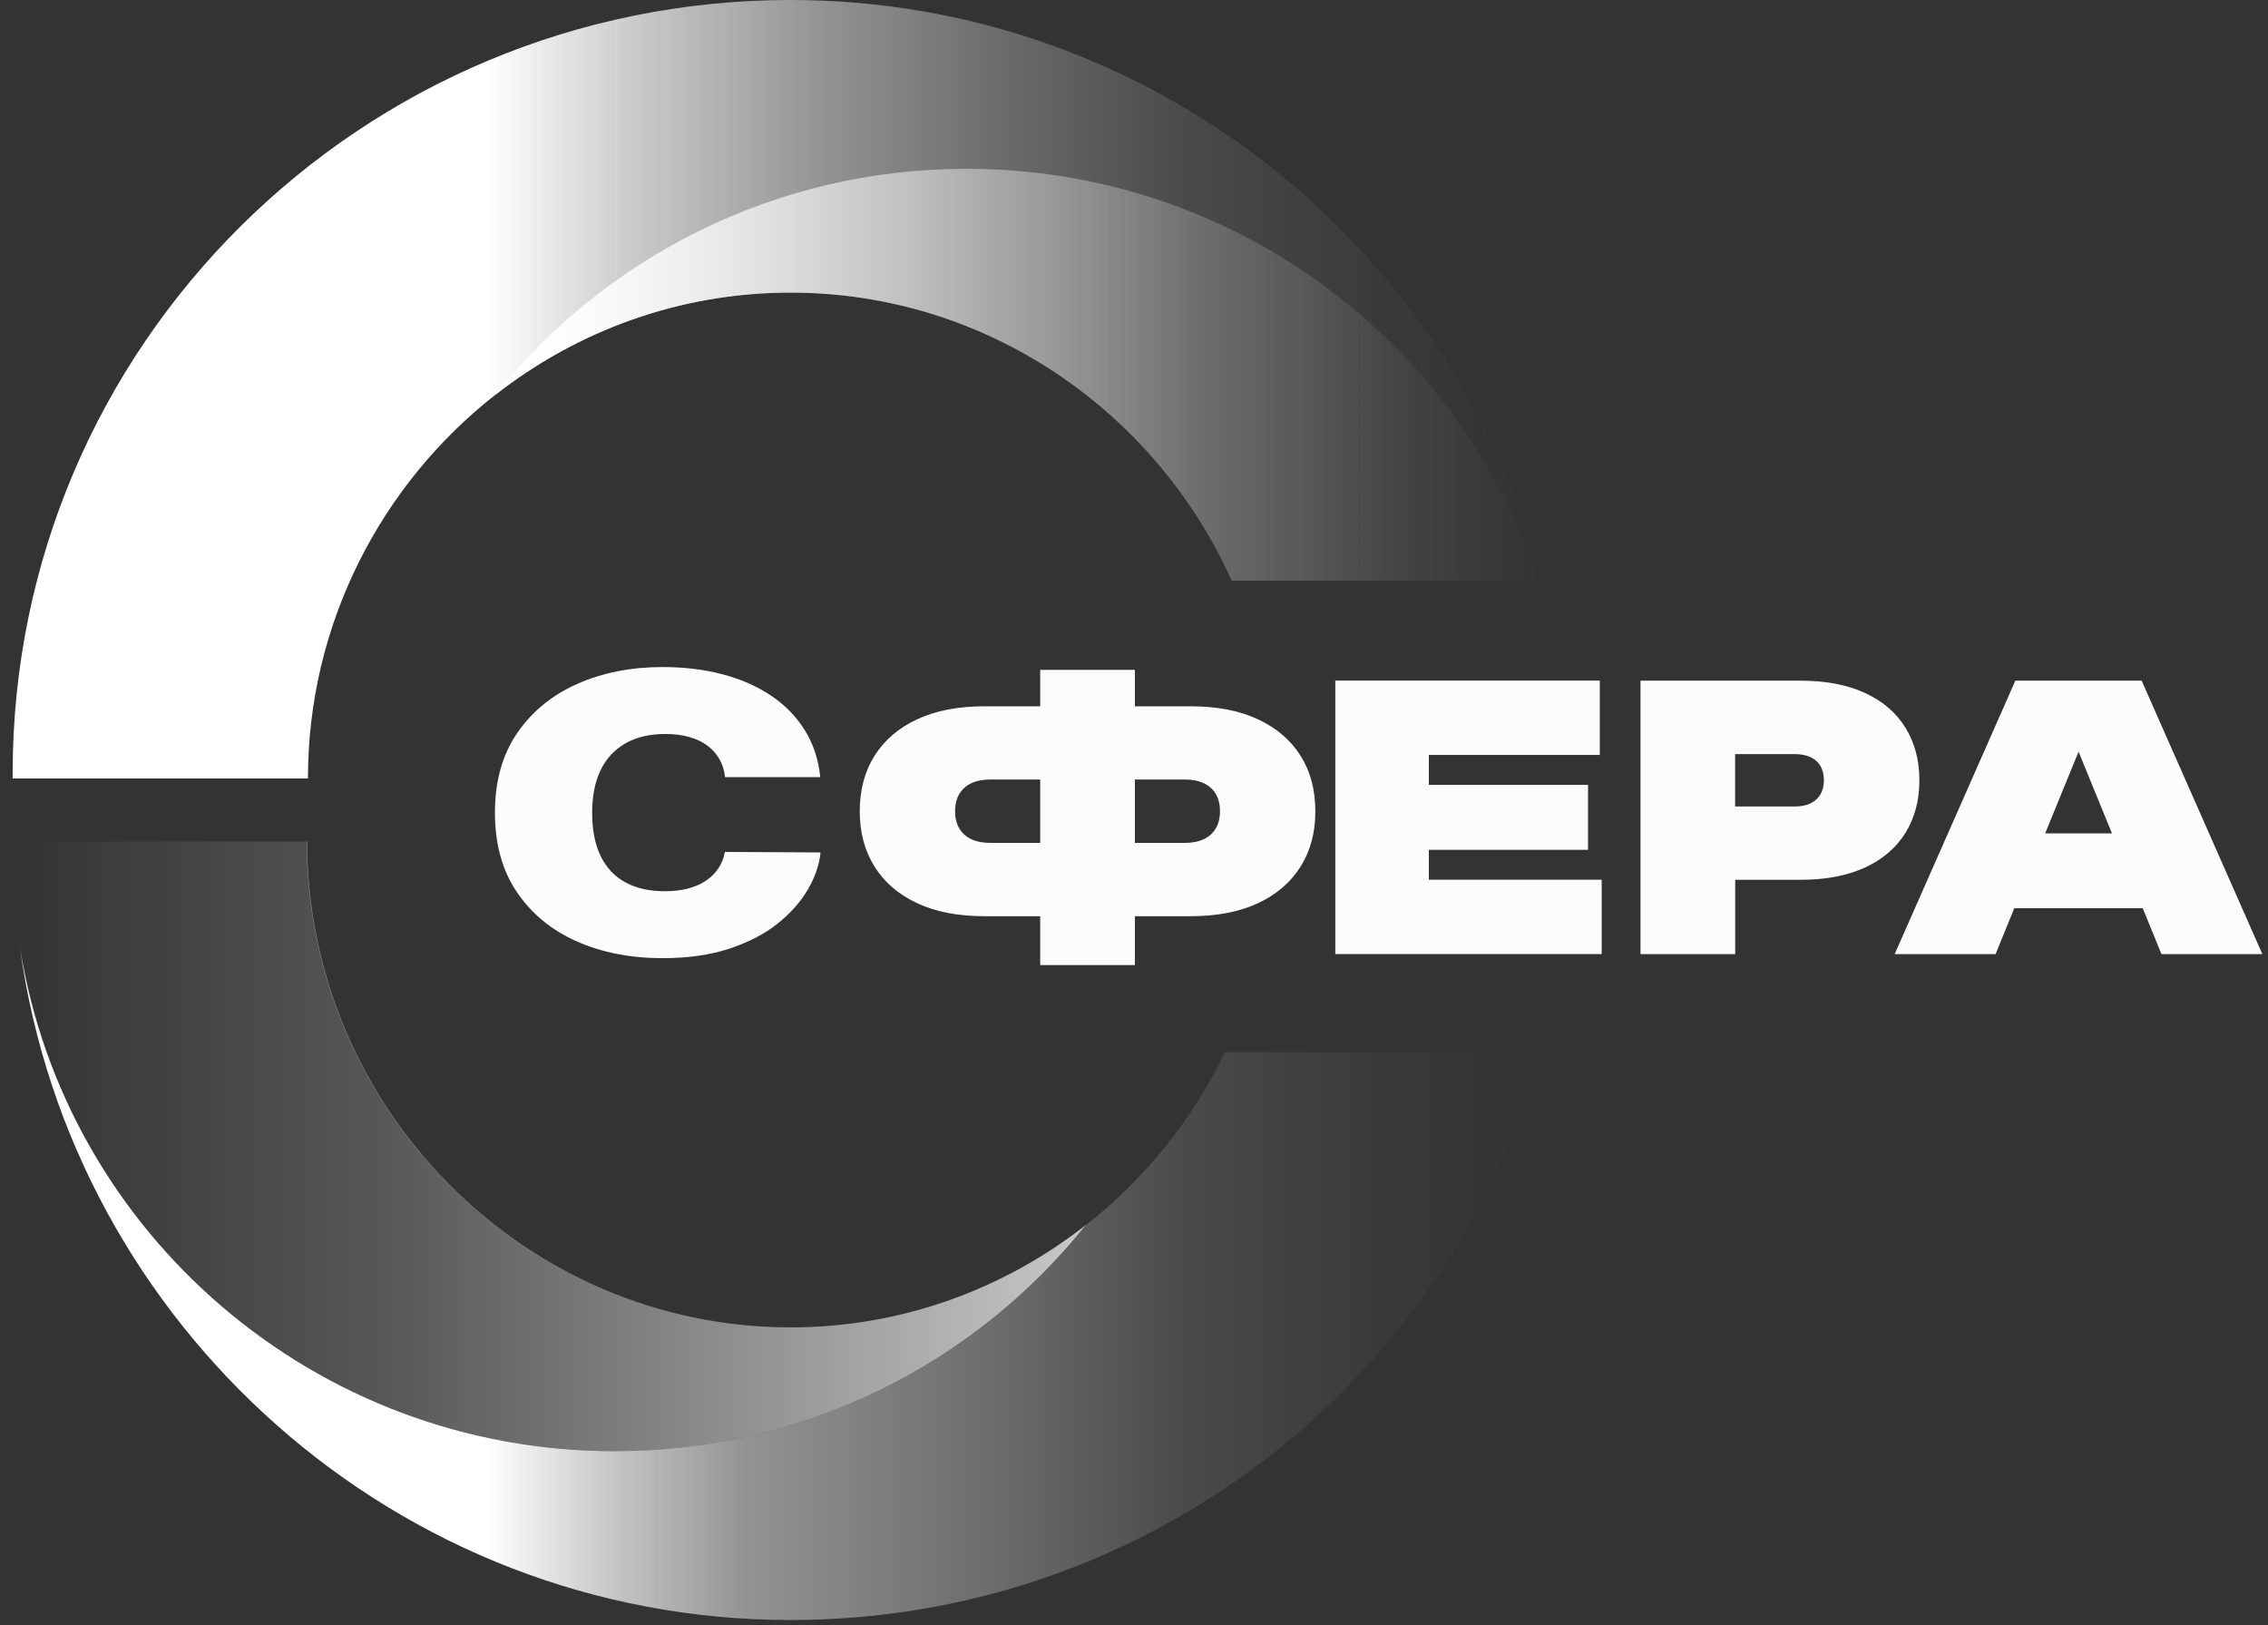 <svg width="67" height="48" viewBox="0 0 67 48" fill="none" xmlns="http://www.w3.org/2000/svg">
    <rect x="0" y="0" width="67" height="48" fill="#333333" stroke="none"/>
    <g clipPath="url(#clip0_4148_9497)">
        <path d="M45.578 17.151H36.385C34.152 12.168 29.155 8.643 23.354 8.643C20.061 8.643 17.036 9.778 14.626 11.667C11.258 14.31 9.097 18.426 9.097 22.994H0.374V22.836C0.374 10.222 10.66 0 23.354 0C34.017 0 42.984 7.329 45.578 17.151Z" fill="url(#paint0_linear_4148_9497)"/>
        <path d="M45.453 17.151H36.385C34.152 12.168 29.155 8.643 23.354 8.643C20.061 8.643 17.036 9.778 14.626 11.667C17.882 7.597 22.91 4.986 28.55 4.986C36.437 4.986 43.127 10.088 45.453 17.151Z" fill="url(#paint1_linear_4148_9497)"/>
        <path d="M0.371 25.195C0.371 25.156 0.371 25.117 0.371 25.079C0.371 25.004 0.371 24.929 0.371 24.857H9.066C9.066 32.697 15.462 39.208 23.349 39.208C26.639 39.208 29.667 38.075 32.077 36.183C28.818 40.255 23.793 42.864 18.15 42.864C9.141 42.864 1.696 36.206 0.527 27.572C0.421 26.795 0.366 26 0.366 25.192L0.371 25.195Z" fill="url(#paint2_linear_4148_9497)"/>
        <path d="M0.59 27.989C1.938 36.42 9.287 42.864 18.149 42.864C23.788 42.864 28.809 40.259 32.068 36.192C32.073 36.189 32.078 36.187 32.082 36.184C33.811 34.826 35.224 33.079 36.188 31.079H45.514C42.844 40.749 33.933 47.852 23.354 47.852C11.728 47.852 2.122 39.145 0.59 27.989ZM9.071 24.856C9.071 32.695 15.465 39.205 23.35 39.207L23.349 39.208C15.462 39.208 9.065 32.696 9.065 24.856H9.071Z" fill="url(#paint3_linear_4148_9497)"/>
        <path d="M29.093 27.063C28.314 27.063 27.647 26.937 27.099 26.681C26.551 26.426 26.127 26.064 25.837 25.6C25.543 25.133 25.398 24.588 25.398 23.964C25.398 23.339 25.543 22.785 25.837 22.32C26.13 21.858 26.551 21.497 27.099 21.244C27.647 20.988 28.311 20.862 29.093 20.862H30.729V19.786H33.526V20.862H35.162C35.941 20.862 36.606 20.988 37.156 21.244C37.704 21.499 38.128 21.858 38.419 22.32C38.712 22.782 38.857 23.332 38.857 23.964C38.857 24.596 38.712 25.136 38.419 25.6C38.125 26.067 37.704 26.428 37.156 26.681C36.606 26.937 35.944 27.063 35.162 27.063H33.526V28.506H30.729V27.063H29.093ZM30.729 24.898V23.024H29.267C29.044 23.024 28.854 23.061 28.698 23.133C28.543 23.205 28.423 23.311 28.34 23.45C28.257 23.59 28.215 23.76 28.215 23.961C28.215 24.163 28.257 24.333 28.34 24.472C28.423 24.612 28.543 24.717 28.698 24.79C28.854 24.862 29.044 24.898 29.267 24.898H30.729ZM33.526 24.898H34.988C35.211 24.898 35.401 24.862 35.557 24.79C35.713 24.717 35.832 24.612 35.915 24.472C35.998 24.333 36.04 24.163 36.04 23.961C36.04 23.76 35.998 23.59 35.915 23.45C35.832 23.311 35.713 23.205 35.557 23.133C35.401 23.061 35.211 23.024 34.988 23.024H33.526V24.898Z" fill="#FCFCFC"/>
        <path d="M46.913 23.184V25.102H42.21V25.985H47.316V28.181H39.447V20.103H47.261V22.299H42.21V23.182H46.913V23.184Z" fill="#FCFCFC"/>
        <path d="M53.2 20.106C53.938 20.106 54.569 20.227 55.091 20.467C55.615 20.707 56.013 21.048 56.288 21.492C56.563 21.933 56.701 22.452 56.701 23.048C56.701 23.644 56.563 24.163 56.288 24.604C56.013 25.045 55.615 25.386 55.091 25.626C54.566 25.866 53.938 25.987 53.2 25.987H51.26V28.183H48.463V20.106H53.2ZM51.258 23.822H53.013C53.288 23.822 53.501 23.755 53.652 23.618C53.803 23.481 53.88 23.29 53.88 23.048C53.88 22.805 53.805 22.604 53.652 22.472C53.501 22.341 53.286 22.274 53.013 22.274H51.258V23.825V23.822Z" fill="#FCFCFC"/>
        <path d="M63.268 20.106L66.834 28.183H63.853L63.299 26.826H59.505L58.952 28.183H55.971L59.536 20.106H63.266H63.268ZM60.417 24.617H62.391L61.404 22.204L60.417 24.617Z" fill="#FCFCFC"/>
        <path d="M24.245 22.955H21.419C21.399 22.764 21.347 22.591 21.261 22.436C21.175 22.281 21.058 22.147 20.91 22.033C20.762 21.92 20.583 21.832 20.373 21.773C20.163 21.711 19.924 21.68 19.656 21.68C19.189 21.68 18.794 21.773 18.472 21.959C18.15 22.144 17.906 22.41 17.74 22.756C17.573 23.102 17.493 23.517 17.493 24.003C17.493 24.513 17.576 24.942 17.745 25.288C17.914 25.631 18.158 25.892 18.477 26.064C18.797 26.237 19.183 26.325 19.633 26.325C19.89 26.325 20.121 26.299 20.323 26.245C20.526 26.191 20.705 26.116 20.853 26.015C21.004 25.915 21.126 25.793 21.222 25.649C21.318 25.507 21.381 25.344 21.414 25.164L24.24 25.179C24.206 25.533 24.084 25.894 23.873 26.261C23.663 26.627 23.364 26.965 22.98 27.275C22.596 27.584 22.118 27.832 21.549 28.02C20.981 28.209 20.323 28.302 19.57 28.302C18.63 28.302 17.786 28.137 17.038 27.806C16.291 27.476 15.704 26.991 15.27 26.351C14.836 25.711 14.621 24.929 14.621 24.003C14.621 23.076 14.841 22.286 15.283 21.646C15.724 21.009 16.317 20.524 17.064 20.196C17.812 19.868 18.646 19.703 19.568 19.703C20.215 19.703 20.812 19.775 21.355 19.92C21.9 20.064 22.375 20.276 22.785 20.552C23.196 20.828 23.526 21.169 23.777 21.572C24.027 21.974 24.18 22.436 24.232 22.957L24.245 22.955Z" fill="#FCFCFC"/>
    </g>
    <defs>
        <linearGradient id="paint0_linear_4148_9497" x1="0.374" y1="11.497" x2="45.578" y2="11.497" gradientUnits="userSpaceOnUse">
            <stop offset="0.31" stop-color="white"/>
            <stop offset="0.41" stop-color="white" stop-opacity="0.73"/>
            <stop offset="0.53" stop-color="white" stop-opacity="0.47"/>
            <stop offset="0.65" stop-color="white" stop-opacity="0.27"/>
            <stop offset="0.77" stop-color="white" stop-opacity="0.11"/>
            <stop offset="0.9" stop-color="white" stop-opacity="0.03"/>
            <stop offset="1" stop-color="white" stop-opacity="0"/>
        </linearGradient>
        <linearGradient id="paint1_linear_4148_9497" x1="14.626" y1="11.068" x2="45.453" y2="11.068" gradientUnits="userSpaceOnUse">
            <stop stop-color="white"/>
            <stop offset="0.22" stop-color="white" stop-opacity="0.71"/>
            <stop offset="0.48" stop-color="white" stop-opacity="0.4"/>
            <stop offset="0.7" stop-color="white" stop-opacity="0.18"/>
            <stop offset="0.88" stop-color="white" stop-opacity="0.05"/>
            <stop offset="1" stop-color="white" stop-opacity="0"/>
        </linearGradient>
        <linearGradient id="paint2_linear_4148_9497" x1="32.08" y1="33.861" x2="0.371" y2="33.861" gradientUnits="userSpaceOnUse">
            <stop stop-color="white" stop-opacity="0.73"/>
            <stop offset="0.65" stop-color="white" stop-opacity="0.18"/>
            <stop offset="1" stop-color="white" stop-opacity="0"/>
        </linearGradient>
        <linearGradient id="paint3_linear_4148_9497" x1="0.393" y1="36.353" x2="45.514" y2="36.353" gradientUnits="userSpaceOnUse">
            <stop offset="0.31" stop-color="white"/>
            <stop offset="0.39" stop-color="white" stop-opacity="0.73"/>
            <stop offset="0.48" stop-color="white" stop-opacity="0.47"/>
            <stop offset="0.65" stop-color="white" stop-opacity="0.27"/>
            <stop offset="0.77" stop-color="white" stop-opacity="0.11"/>
            <stop offset="0.9" stop-color="white" stop-opacity="0.03"/>
            <stop offset="1" stop-color="white" stop-opacity="0"/>
        </linearGradient>
        <clipPath id="clip0_4148_9497">
            <rect width="67" height="48" fill="white"/>
        </clipPath>
    </defs>
</svg>
